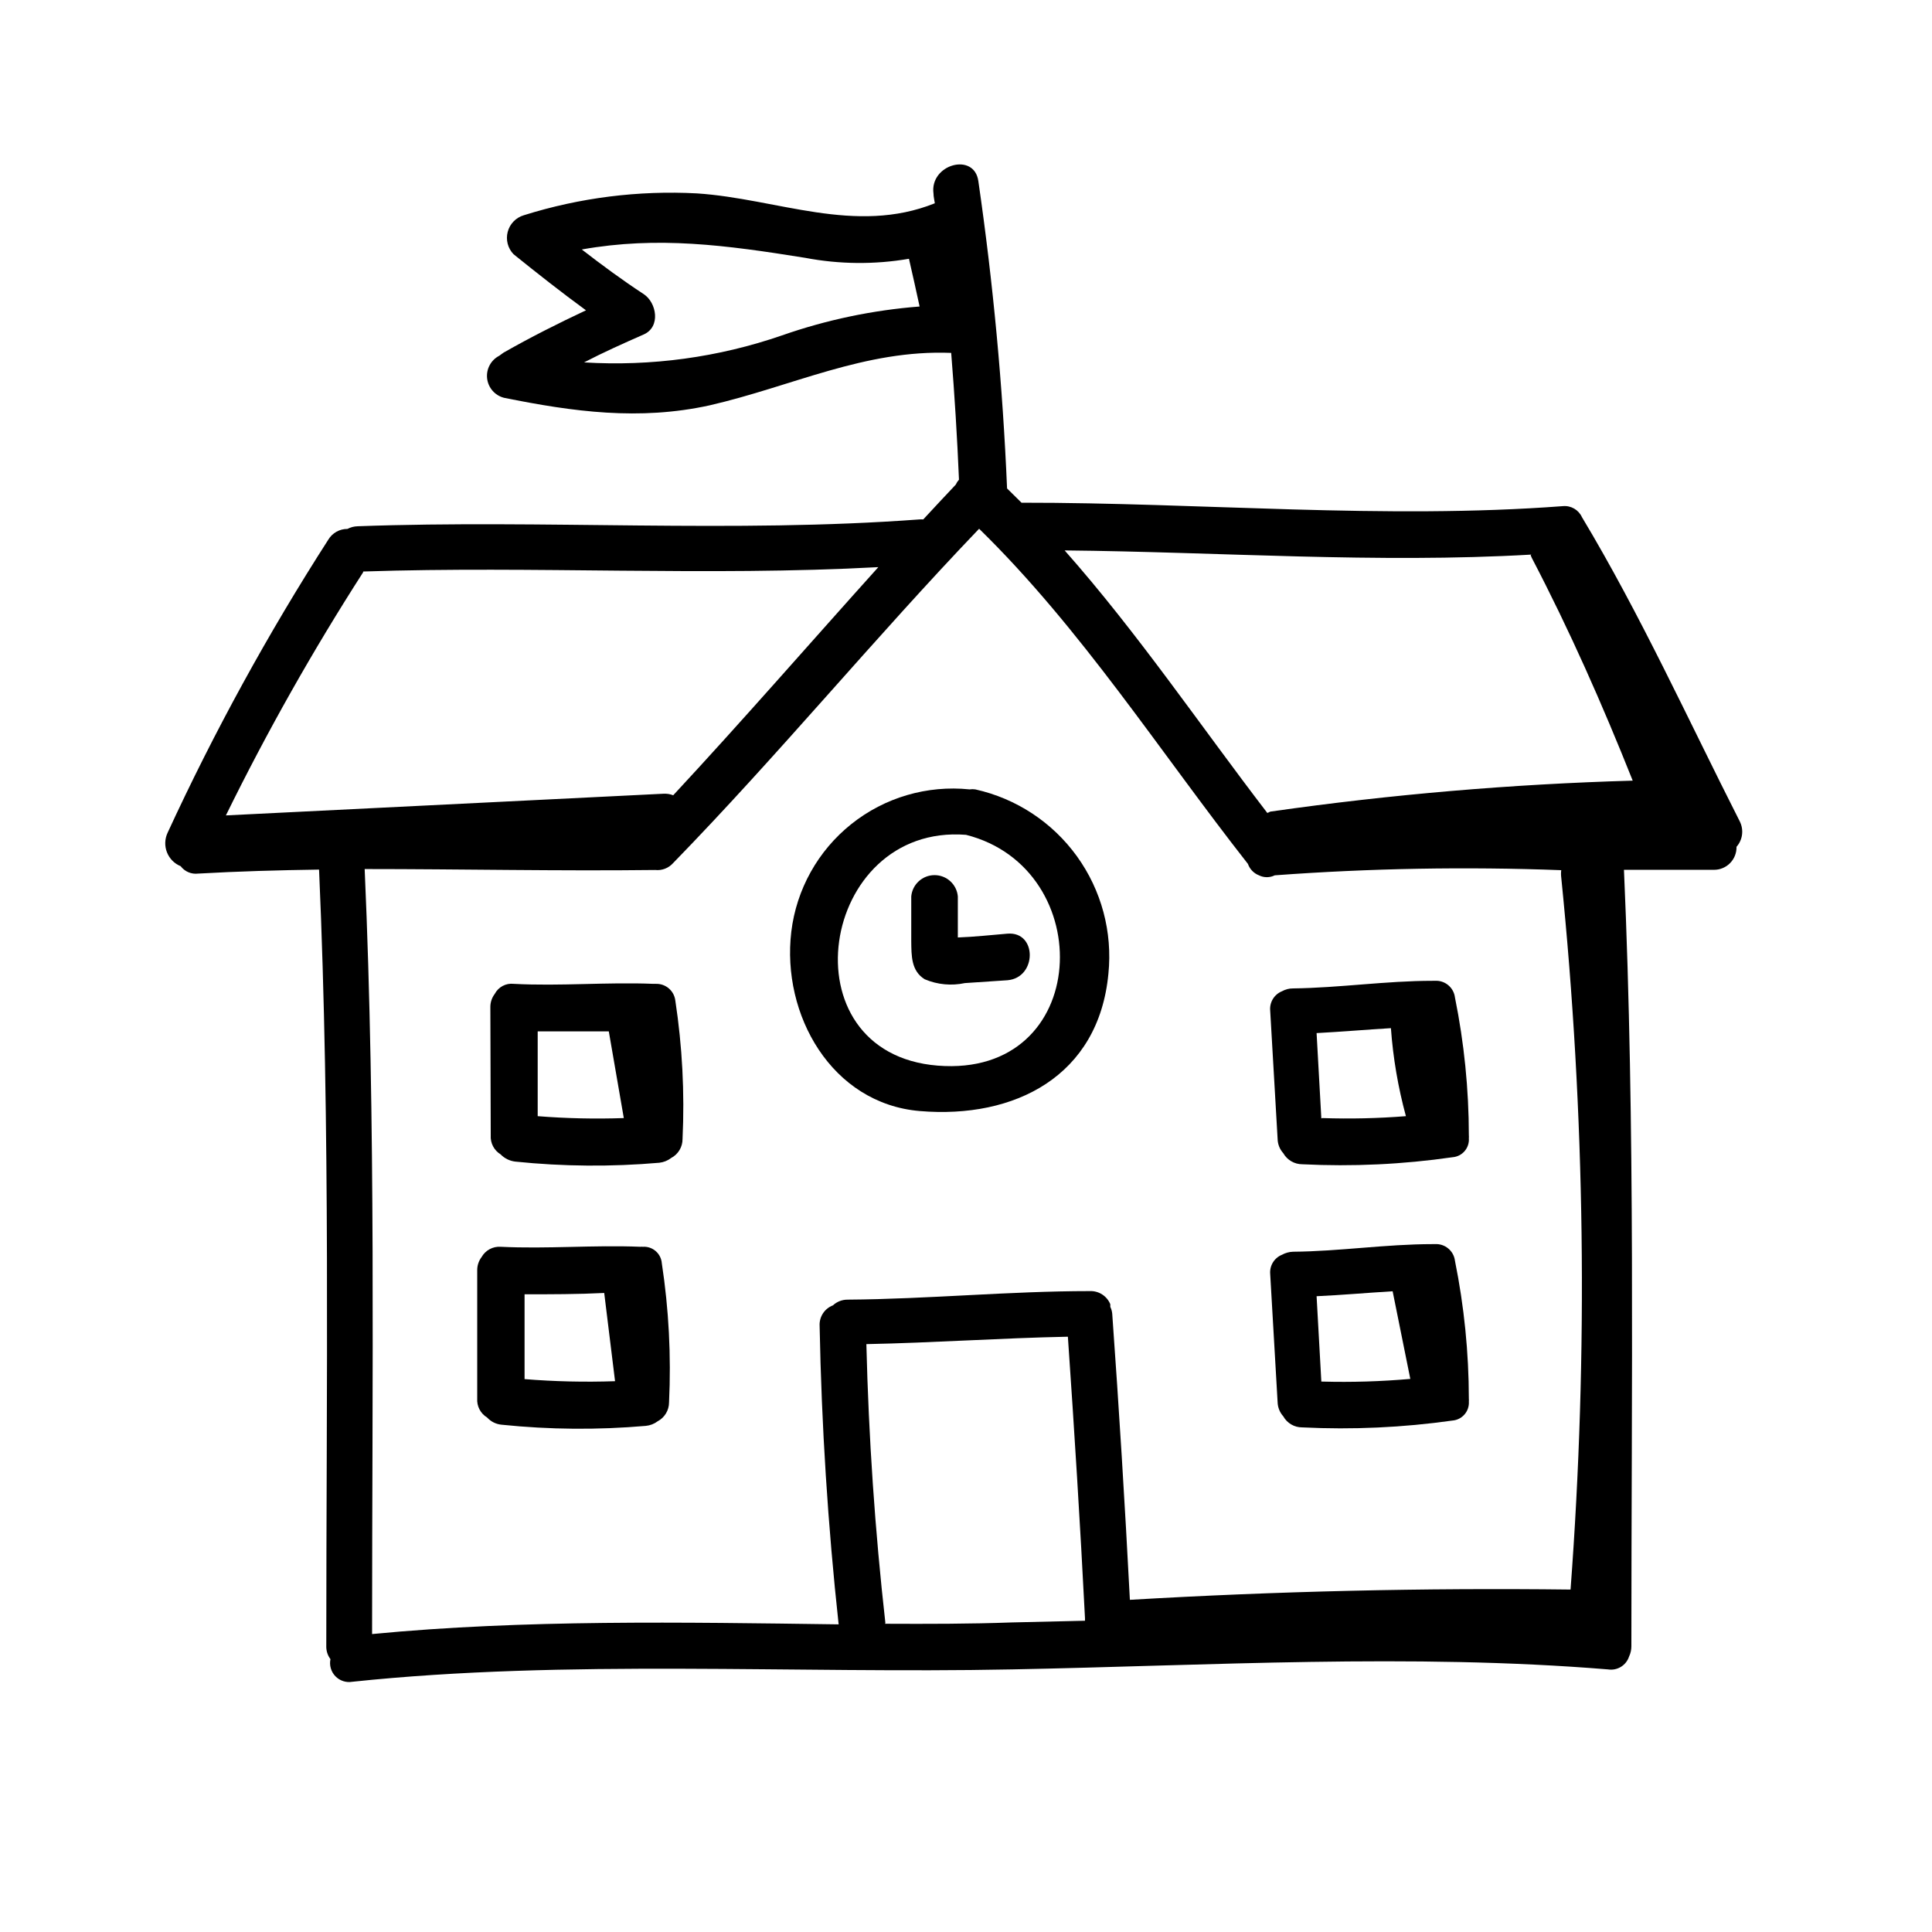 <?xml version="1.0" encoding="UTF-8"?>
<!-- The Best Svg Icon site in the world: iconSvg.co, Visit us! https://iconsvg.co -->
<svg fill="#000000" width="800px" height="800px" version="1.1" viewBox="144 144 512 512" xmlns="http://www.w3.org/2000/svg">
 <g>
  <path d="m605.05 361.66c-13.551-26.703-26.301-54.766-41.816-80.609-0.891-1.945-2.91-3.117-5.039-2.922-47.359 3.578-95.977-0.957-143.48-0.906l-3.828-3.777-0.004-0.004c-1.148-27.25-3.688-54.422-7.606-81.414-1.059-7.809-12.949-4.484-11.891 3.273 0 0.855 0.25 1.715 0.352 2.57-21.109 8.465-41.715-1.211-63.027-2.621h0.004c-15.523-0.828-31.07 1.137-45.898 5.793-2.094 0.621-3.711 2.289-4.266 4.398-0.559 2.113 0.027 4.359 1.547 5.93 6.246 5.039 12.645 10.078 19.195 14.863-7.406 3.477-14.711 7.152-21.867 11.234l-1.109 0.805v0.004c-2.211 1.133-3.496 3.512-3.227 5.981 0.27 2.473 2.035 4.519 4.438 5.152 18.438 3.727 35.871 6.098 54.512 2.016 21.914-5.039 41.109-14.812 64.035-13.906 0.906 11.219 1.594 22.418 2.066 33.605h-0.004c-0.348 0.391-0.637 0.832-0.855 1.309-2.922 3.074-5.742 6.144-8.613 9.219-0.336-0.023-0.672-0.023-1.008 0-49.523 3.68-99.352 0-148.93 1.812v0.004c-0.934 0.027-1.848 0.27-2.672 0.703-2.059-0.012-3.973 1.059-5.039 2.82-15.992 24.895-30.234 50.871-42.621 77.738-0.75 1.625-0.805 3.488-0.148 5.152 0.656 1.668 1.965 2.992 3.625 3.664 1.082 1.438 2.852 2.188 4.637 1.965 10.68-0.605 21.312-0.906 32.043-1.059 3.023 68.52 1.914 137.34 1.914 205.91l-0.004 0.004c0 1.199 0.387 2.367 1.109 3.324-0.34 1.633 0.148 3.332 1.309 4.531 1.16 1.203 2.84 1.75 4.484 1.465 56.832-5.996 117.29-2.117 174.77-3.277 52.297-1.008 105.8-4.281 158 0 2.453 0.395 4.828-1.059 5.59-3.426 0.402-0.848 0.609-1.777 0.605-2.719 0-68.52 1.059-137.29-1.965-205.75h23.879v-0.004c1.605 0.004 3.141-0.645 4.258-1.793 1.121-1.148 1.73-2.699 1.688-4.301 1.645-1.859 1.984-4.539 0.859-6.75zm-55.418-70.535 0.301 0.707c10.078 19.297 18.742 38.945 26.754 59.047h-0.004c-32.035 0.914-63.992 3.641-95.723 8.16-0.453 0-0.707 0.301-1.109 0.402-17.785-23.176-34.309-47.66-53.707-69.574 41.012 0.402 82.777 3.477 123.69 1.105zm-250.85-51.086c5.039-2.621 10.43-5.039 15.82-7.406 4.535-2.016 3.426-8.414 0-10.68-5.691-3.727-11.082-7.707-16.426-11.84 20.152-3.578 38.137-1.16 59.199 2.215 9.082 1.73 18.398 1.816 27.508 0.254 0.957 4.18 1.914 8.414 2.82 12.645h0.004c-12.441 0.965-24.703 3.539-36.477 7.66-16.84 5.816-34.664 8.246-52.449 7.152zm-58.543 55.418c45.344-1.512 91.09 1.309 136.53-1.16-18.137 20.152-35.871 40.559-54.359 60.457v0.004c-0.848-0.332-1.758-0.469-2.668-0.406l-115.88 5.742v0.004c10.883-22.156 23.027-43.672 36.375-64.438zm2.367 281.38c0-67.41 1.008-135.17-1.965-202.53 25.645 0 51.34 0.555 76.98 0.25h0.004c1.781 0.195 3.543-0.48 4.738-1.812 27.91-28.668 53.453-59.75 81.113-88.621 27.156 26.551 47.863 59.047 71.238 88.82v0.004c0.484 1.383 1.551 2.488 2.922 3.023 1.316 0.656 2.863 0.656 4.18 0 25.266-1.867 50.609-2.32 75.926-1.363-0.082 0.637-0.082 1.281 0 1.914 6.356 62.715 7.184 125.87 2.469 188.73-38.996-0.469-77.922 0.438-116.78 2.719-1.309-25.293-2.871-50.582-4.684-75.875l-0.004 0.004c-0.059-0.613-0.23-1.211-0.504-1.762v-0.707c-0.887-2.176-3.043-3.562-5.391-3.477-21.41 0-42.824 2.117-64.234 2.266l-0.004 0.004c-1.438-0.012-2.824 0.531-3.879 1.512-2.234 0.852-3.66 3.051-3.523 5.441 0.504 26.465 2.184 52.832 5.039 79.098-41.367-0.555-83.383-1.312-123.64 2.57zm136.03-2.719c-2.769-24.586-4.434-49.172-5.039-73.91 17.836-0.352 35.621-1.613 53.402-1.965 1.715 24.836 3.273 49.727 4.535 74.613v0.656l-19.398 0.453c-11.078 0.402-22.211 0.402-33.598 0.352z"/>
  <path d="m387.76 438.44c25.191 2.117 47.41-9.27 49.977-36.375 1.129-11.051-1.84-22.133-8.34-31.141s-16.082-15.316-26.926-17.727c-0.504-0.078-1.012-0.078-1.512 0-11.254-1.164-22.512 2.137-31.352 9.195-8.84 7.059-14.555 17.309-15.906 28.539-2.621 21.965 10.68 45.543 34.059 47.508zm12.242-73.203c35.266 8.918 33.301 64.438-7.508 61.164-40.809-3.273-31.336-64.188 7.508-61.164z"/>
  <path d="m389.07 403.52c3.356 1.422 7.066 1.773 10.629 1.008l11.285-0.754c7.859-0.656 7.91-13 0-12.344-4.332 0.352-8.766 0.855-13.148 1.008v-10.883c-0.289-3.191-2.965-5.637-6.172-5.637-3.207 0-5.883 2.445-6.172 5.637v11.891c0.051 3.777-0.051 7.859 3.578 10.074z"/>
  <path d="m484.09 449.62c1.031 1.809 2.953 2.922 5.035 2.922 13.297 0.66 26.625 0.039 39.801-1.863 1.246-0.094 2.402-0.676 3.215-1.621s1.215-2.176 1.121-3.418c0.027-0.254 0.027-0.504 0-0.758-0.016-12.266-1.246-24.5-3.68-36.523-0.316-2.664-2.664-4.613-5.34-4.434h-0.605c-12.344 0-24.637 1.863-36.98 2.016-1.02-0.004-2.027 0.258-2.922 0.754-2.059 0.836-3.328 2.926-3.121 5.141l1.965 33.957v-0.004c0.02 1.418 0.559 2.781 1.512 3.832zm10.078-9.219c-0.402-7.559-0.855-15.113-1.258-22.621 6.551-0.352 13.098-0.906 19.699-1.309l-0.004-0.004c0.57 7.887 1.902 15.699 3.977 23.328-7.371 0.586-14.773 0.754-22.164 0.504z"/>
  <path d="m484.09 519.35c1.016 1.824 2.949 2.945 5.035 2.922 13.297 0.656 26.621 0.047 39.801-1.812 2.578-0.215 4.508-2.457 4.336-5.039 0.023-0.234 0.023-0.473 0-0.707-0.016-12.281-1.246-24.535-3.68-36.574-0.316-2.664-2.664-4.613-5.34-4.434h-0.605c-12.344 0-24.637 1.914-36.98 2.016-1.023 0.035-2.023 0.312-2.922 0.805-2.043 0.828-3.309 2.891-3.121 5.09l1.965 33.957c0.035 1.398 0.57 2.738 1.512 3.777zm10.078-9.219c-0.402-7.559-0.855-15.113-1.258-22.621 6.648-0.301 13.352-0.906 20.152-1.309l4.684 23.227-0.004-0.004c-7.754 0.684-15.543 0.918-23.324 0.707z"/>
  <path d="m317.83 404.73h-0.656c-12.344-0.504-24.688 0.656-37.031 0-2.066-0.238-4.07 0.824-5.035 2.672-0.758 1-1.164 2.219-1.16 3.473l0.102 34.008c-0.133 2.035 0.879 3.977 2.617 5.039 1.035 1.066 2.406 1.742 3.883 1.914 12.691 1.309 25.477 1.41 38.188 0.305 1.137-0.129 2.219-0.562 3.125-1.262 1.871-0.98 3.035-2.926 3.019-5.039 0.574-12.258-0.066-24.543-1.914-36.676-0.309-2.582-2.535-4.504-5.137-4.434zm-31.336 35.266v-22.672h18.844l3.977 22.977c-7.609 0.266-15.23 0.098-22.824-0.504z"/>
  <path d="m314.35 474.41c-0.219-0.027-0.438-0.027-0.656 0-12.344-0.504-24.688 0.605-37.031 0-2.059-0.133-4.016 0.926-5.035 2.723-0.758 1-1.164 2.223-1.16 3.477v34.008-0.004c-0.141 2.039 0.871 3.984 2.621 5.039 1.004 1.105 2.391 1.785 3.879 1.914 12.691 1.312 25.477 1.41 38.188 0.305 1.133-0.109 2.215-0.527 3.125-1.211 1.863-0.988 3.027-2.926 3.023-5.039 0.582-12.309-0.059-24.645-1.914-36.828-0.191-2.598-2.441-4.555-5.039-4.383zm-31.336 35.266v-22.672c7.004 0 14.055 0 21.109-0.352l2.871 23.375v0.004c-8.016 0.277-16.039 0.09-24.031-0.555z"/>
 </g>
</svg>